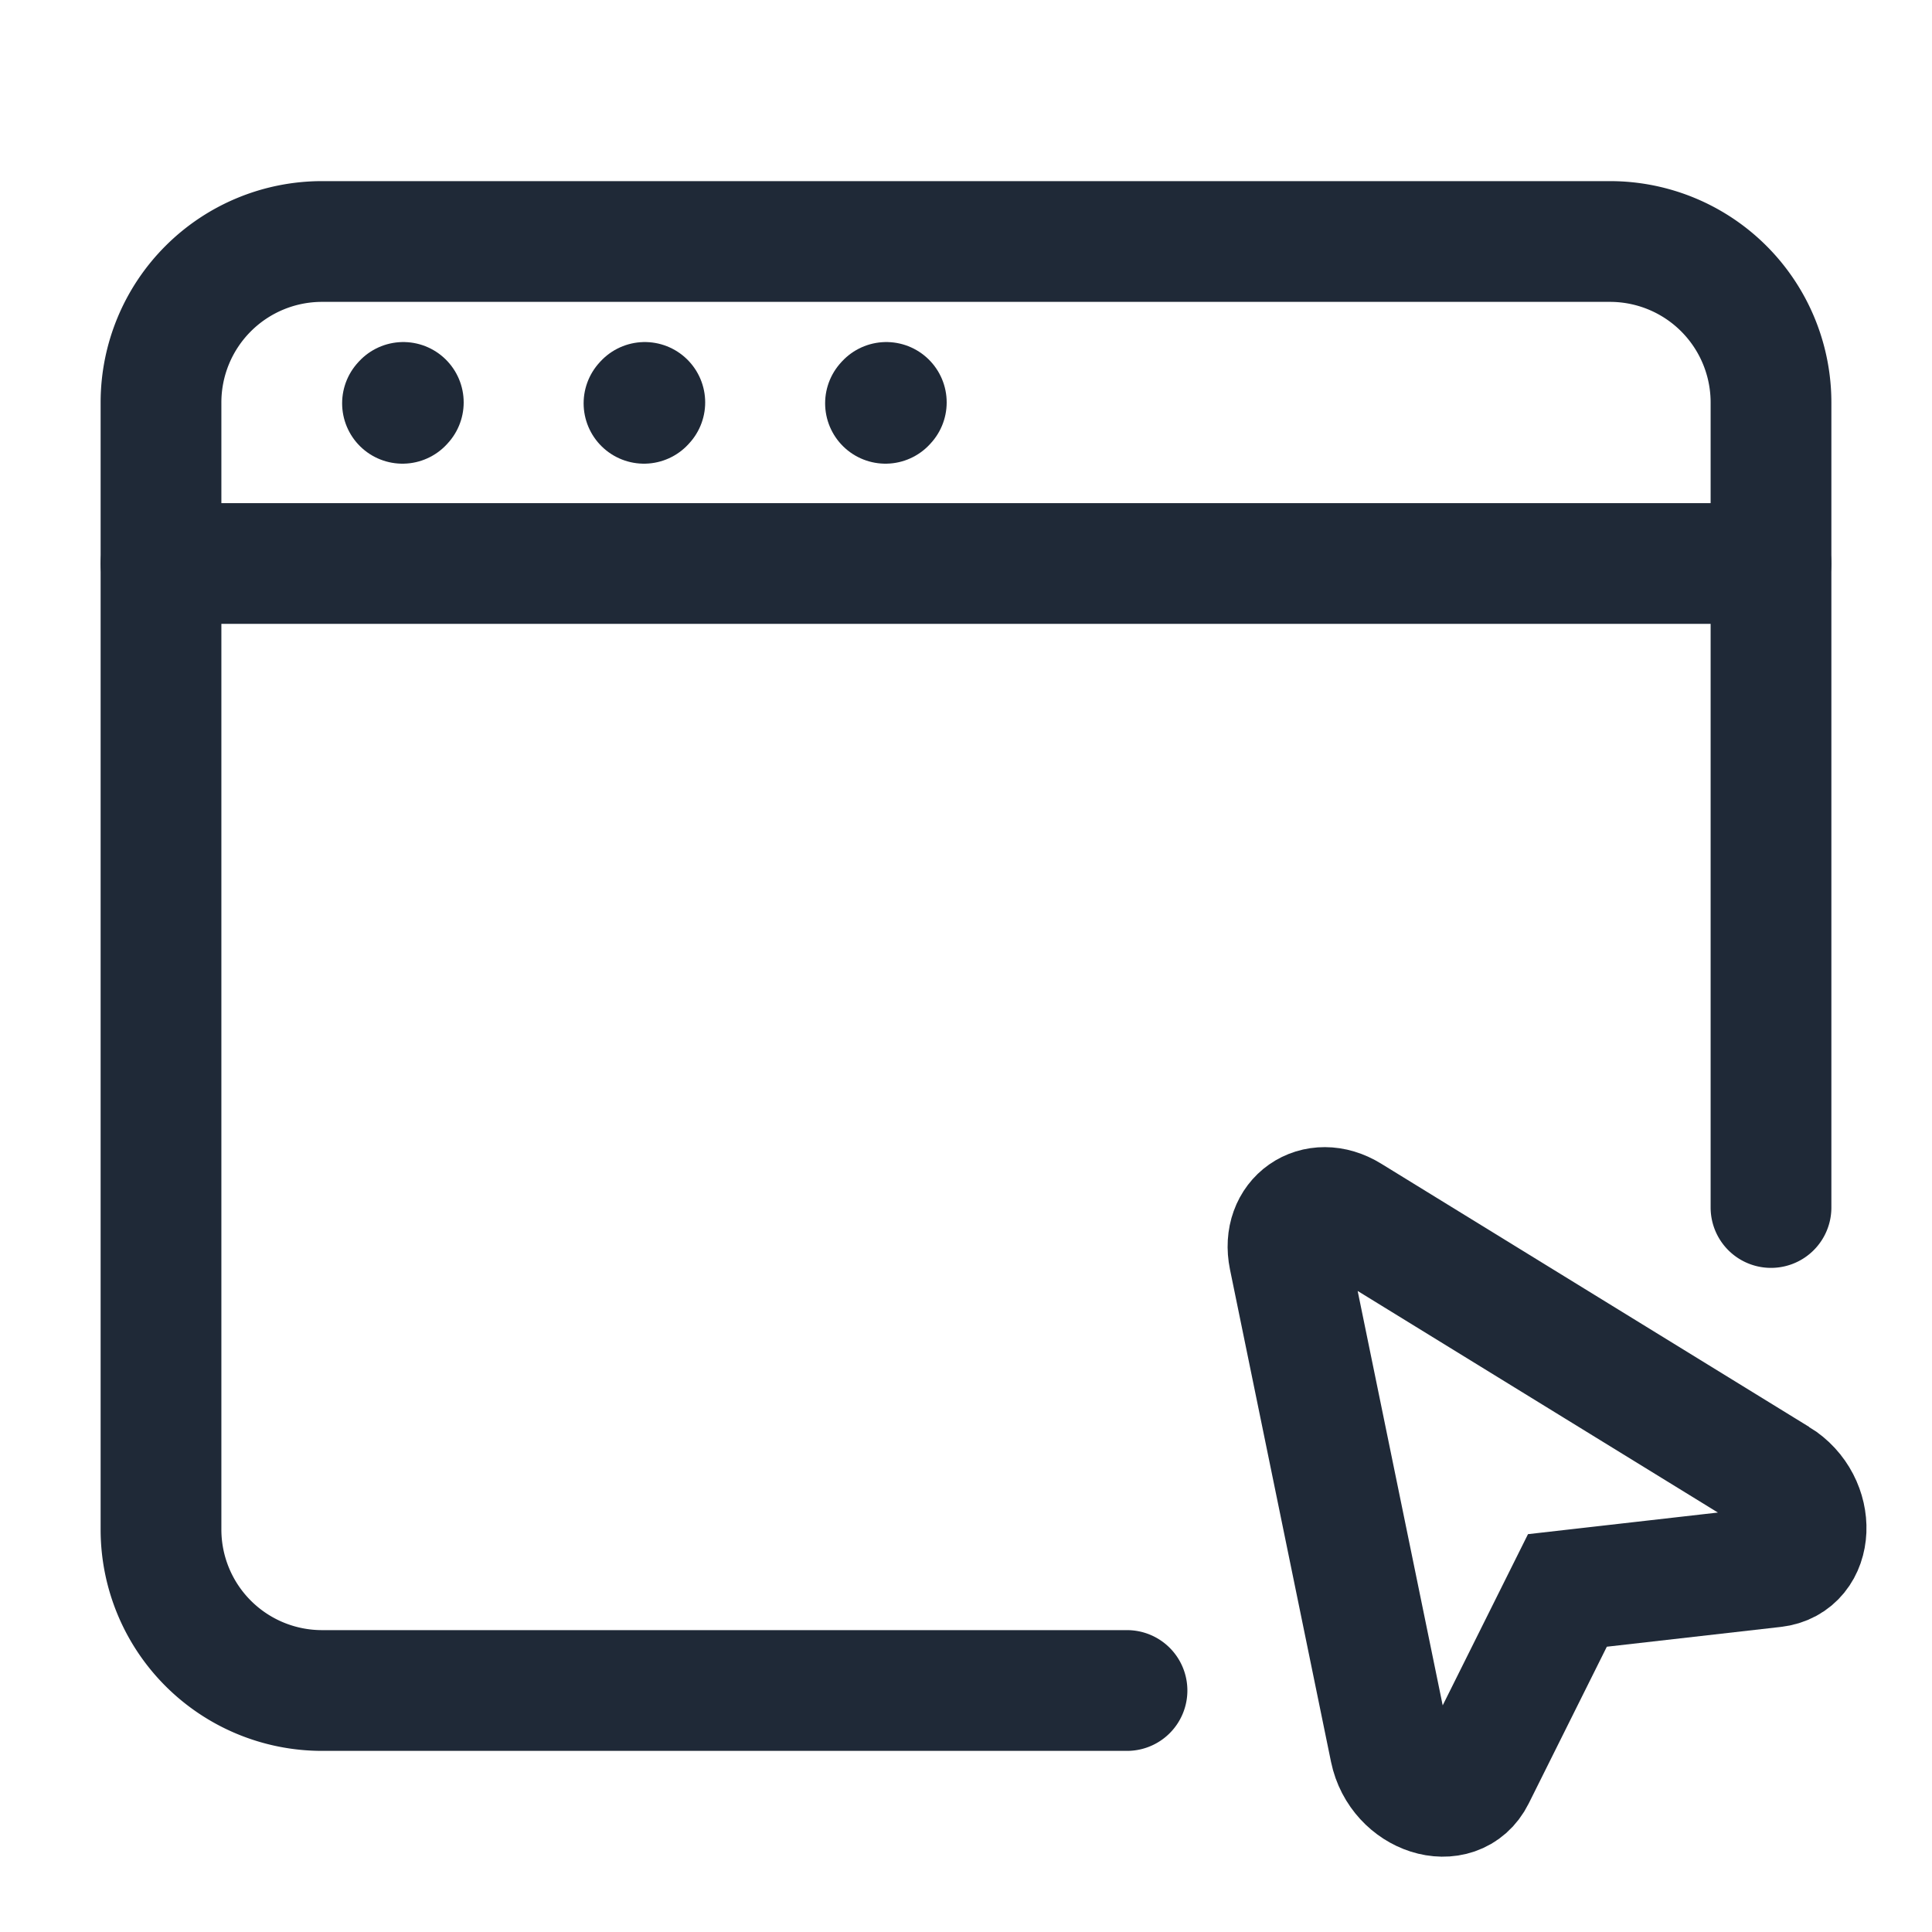 <?xml version="1.0" encoding="UTF-8"?><svg width="24px" height="24px" viewBox="0 0 24 24" stroke-width="1.5" fill="none" xmlns="http://www.w3.org/2000/svg" color="#1f2937"><path d="M14 21H4a2 2 0 01-2-2V5a2 2 0 012-2h16a2 2 0 012 2v10" stroke="#1f2937" stroke-width="1.5" stroke-linecap="round"></path><path d="M2 7h20M5 5.01l.01-.011M8 5.01l.01-.011M11 5.01l.01-.011" stroke="#1f2937" stroke-width="1.5" stroke-linecap="round" stroke-linejoin="round"></path><path clip-rule="evenodd" d="M22.082 18.365c.494.304.464 1.043-.045 1.1l-2.566.292-1.152 2.312c-.228.458-.933.234-1.05-.334l-1.255-6.116c-.098-.48.333-.782.75-.525l5.318 3.271z" stroke="#1f2937" stroke-width="1.5"></path></svg>